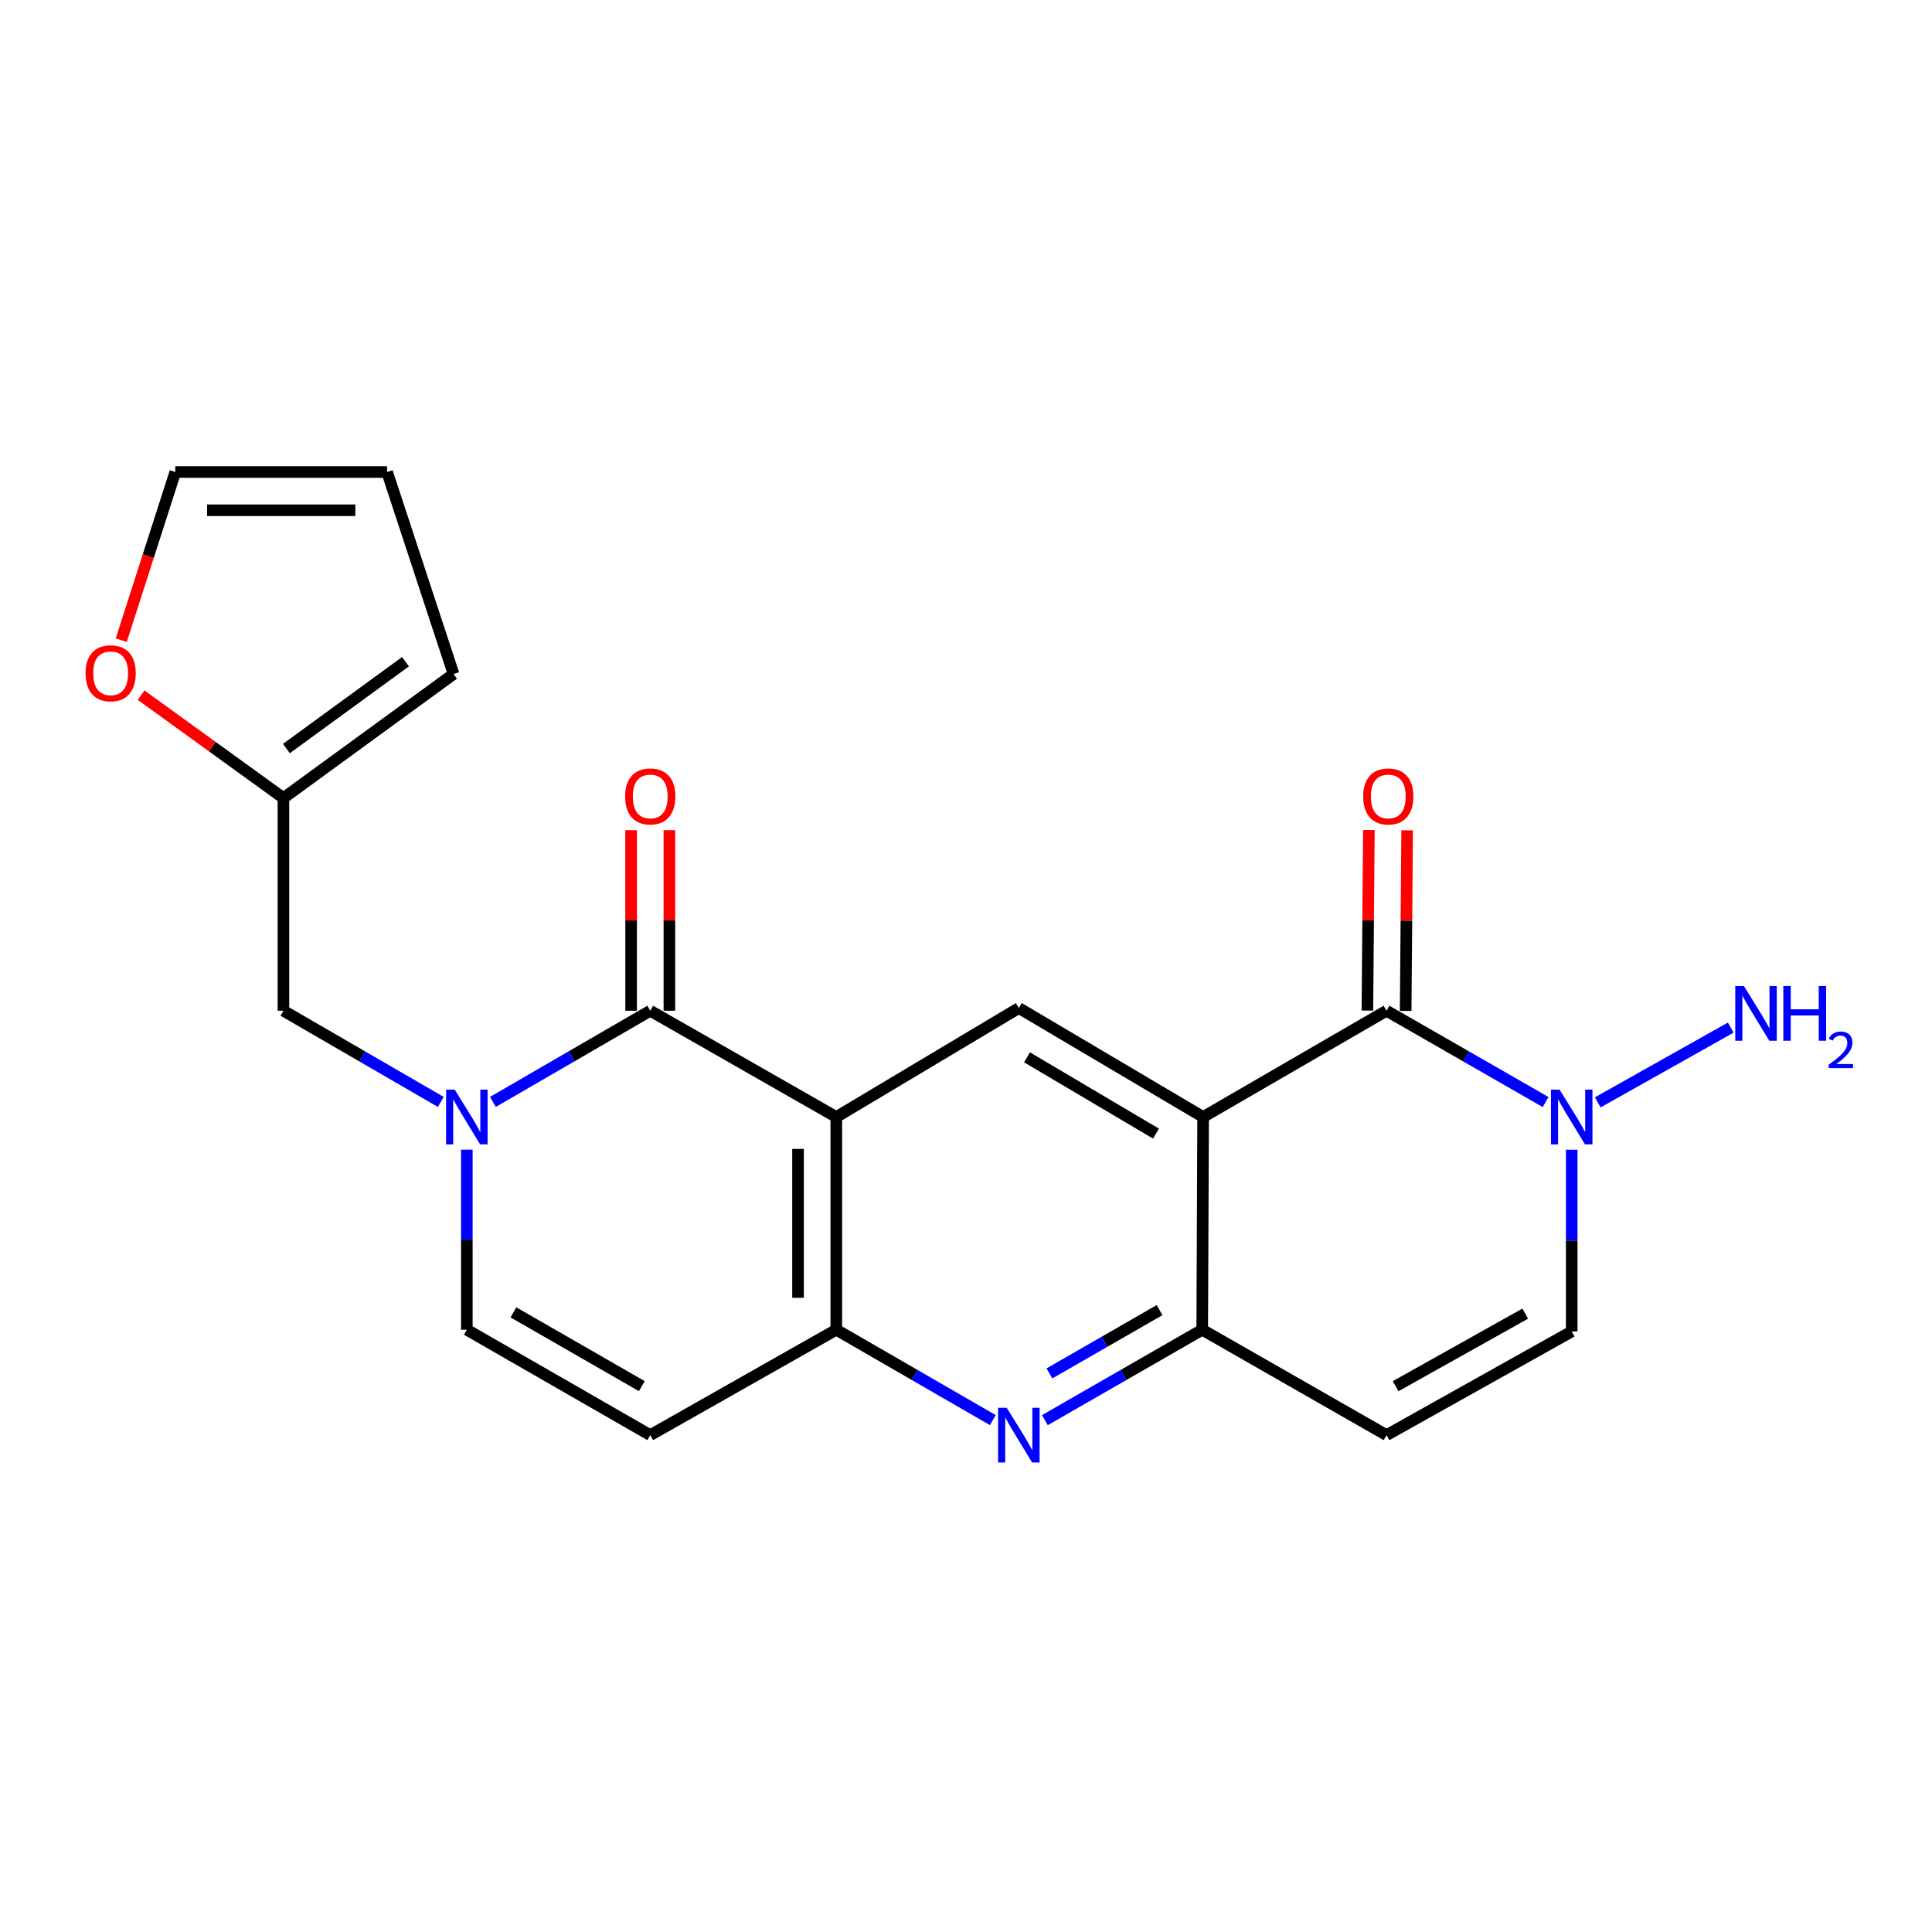 <?xml version='1.0' encoding='iso-8859-1'?>
<svg version='1.1' baseProfile='full'
              xmlns='http://www.w3.org/2000/svg'
                      xmlns:rdkit='http://www.rdkit.org/xml'
                      xmlns:xlink='http://www.w3.org/1999/xlink'
                  xml:space='preserve'
width='1000px' height='1000px' viewBox='0 0 1000 1000'>
<!-- END OF HEADER -->
<rect style='opacity:1.0;fill:#FFFFFF;stroke:none' width='1000' height='1000' x='0' y='0'> </rect>
<path class='bond-1' d='M 432.866,578.166 L 336.568,523.155' style='fill:none;fill-rule:evenodd;stroke:#000000;stroke-width:6px;stroke-linecap:butt;stroke-linejoin:miter;stroke-opacity:1' />
<path class='bond-5' d='M 432.866,578.166 L 432.866,688.263' style='fill:none;fill-rule:evenodd;stroke:#000000;stroke-width:6px;stroke-linecap:butt;stroke-linejoin:miter;stroke-opacity:1' />
<path class='bond-5' d='M 413.058,594.68 L 413.058,671.748' style='fill:none;fill-rule:evenodd;stroke:#000000;stroke-width:6px;stroke-linecap:butt;stroke-linejoin:miter;stroke-opacity:1' />
<path class='bond-7' d='M 432.866,578.166 L 527.348,521.758' style='fill:none;fill-rule:evenodd;stroke:#000000;stroke-width:6px;stroke-linecap:butt;stroke-linejoin:miter;stroke-opacity:1' />
<path class='bond-0' d='M 622.733,578.166 L 527.348,521.758' style='fill:none;fill-rule:evenodd;stroke:#000000;stroke-width:6px;stroke-linecap:butt;stroke-linejoin:miter;stroke-opacity:1' />
<path class='bond-0' d='M 598.342,586.754 L 531.573,547.269' style='fill:none;fill-rule:evenodd;stroke:#000000;stroke-width:6px;stroke-linecap:butt;stroke-linejoin:miter;stroke-opacity:1' />
<path class='bond-2' d='M 622.733,578.166 L 717.666,523.155' style='fill:none;fill-rule:evenodd;stroke:#000000;stroke-width:6px;stroke-linecap:butt;stroke-linejoin:miter;stroke-opacity:1' />
<path class='bond-4' d='M 622.733,578.166 L 622.27,688.263' style='fill:none;fill-rule:evenodd;stroke:#000000;stroke-width:6px;stroke-linecap:butt;stroke-linejoin:miter;stroke-opacity:1' />
<path class='bond-3' d='M 336.568,523.155 L 295.843,546.754' style='fill:none;fill-rule:evenodd;stroke:#000000;stroke-width:6px;stroke-linecap:butt;stroke-linejoin:miter;stroke-opacity:1' />
<path class='bond-3' d='M 295.843,546.754 L 255.118,570.353' style='fill:none;fill-rule:evenodd;stroke:#0000FF;stroke-width:6px;stroke-linecap:butt;stroke-linejoin:miter;stroke-opacity:1' />
<path class='bond-15' d='M 346.472,523.155 L 346.472,476.423' style='fill:none;fill-rule:evenodd;stroke:#000000;stroke-width:6px;stroke-linecap:butt;stroke-linejoin:miter;stroke-opacity:1' />
<path class='bond-15' d='M 346.472,476.423 L 346.472,429.691' style='fill:none;fill-rule:evenodd;stroke:#FF0000;stroke-width:6px;stroke-linecap:butt;stroke-linejoin:miter;stroke-opacity:1' />
<path class='bond-15' d='M 326.664,523.155 L 326.664,476.423' style='fill:none;fill-rule:evenodd;stroke:#000000;stroke-width:6px;stroke-linecap:butt;stroke-linejoin:miter;stroke-opacity:1' />
<path class='bond-15' d='M 326.664,476.423 L 326.664,429.691' style='fill:none;fill-rule:evenodd;stroke:#FF0000;stroke-width:6px;stroke-linecap:butt;stroke-linejoin:miter;stroke-opacity:1' />
<path class='bond-8' d='M 717.666,523.155 L 758.838,546.786' style='fill:none;fill-rule:evenodd;stroke:#000000;stroke-width:6px;stroke-linecap:butt;stroke-linejoin:miter;stroke-opacity:1' />
<path class='bond-8' d='M 758.838,546.786 L 800.01,570.416' style='fill:none;fill-rule:evenodd;stroke:#0000FF;stroke-width:6px;stroke-linecap:butt;stroke-linejoin:miter;stroke-opacity:1' />
<path class='bond-16' d='M 727.569,523.237 L 727.954,476.505' style='fill:none;fill-rule:evenodd;stroke:#000000;stroke-width:6px;stroke-linecap:butt;stroke-linejoin:miter;stroke-opacity:1' />
<path class='bond-16' d='M 727.954,476.505 L 728.339,429.773' style='fill:none;fill-rule:evenodd;stroke:#FF0000;stroke-width:6px;stroke-linecap:butt;stroke-linejoin:miter;stroke-opacity:1' />
<path class='bond-16' d='M 707.763,523.074 L 708.147,476.342' style='fill:none;fill-rule:evenodd;stroke:#000000;stroke-width:6px;stroke-linecap:butt;stroke-linejoin:miter;stroke-opacity:1' />
<path class='bond-16' d='M 708.147,476.342 L 708.532,429.61' style='fill:none;fill-rule:evenodd;stroke:#FF0000;stroke-width:6px;stroke-linecap:butt;stroke-linejoin:miter;stroke-opacity:1' />
<path class='bond-13' d='M 228.152,570.353 L 187.426,546.754' style='fill:none;fill-rule:evenodd;stroke:#0000FF;stroke-width:6px;stroke-linecap:butt;stroke-linejoin:miter;stroke-opacity:1' />
<path class='bond-13' d='M 187.426,546.754 L 146.701,523.155' style='fill:none;fill-rule:evenodd;stroke:#000000;stroke-width:6px;stroke-linecap:butt;stroke-linejoin:miter;stroke-opacity:1' />
<path class='bond-23' d='M 241.635,595.078 L 241.635,641.67' style='fill:none;fill-rule:evenodd;stroke:#0000FF;stroke-width:6px;stroke-linecap:butt;stroke-linejoin:miter;stroke-opacity:1' />
<path class='bond-23' d='M 241.635,641.67 L 241.635,688.263' style='fill:none;fill-rule:evenodd;stroke:#000000;stroke-width:6px;stroke-linecap:butt;stroke-linejoin:miter;stroke-opacity:1' />
<path class='bond-10' d='M 622.27,688.263 L 717.666,742.822' style='fill:none;fill-rule:evenodd;stroke:#000000;stroke-width:6px;stroke-linecap:butt;stroke-linejoin:miter;stroke-opacity:1' />
<path class='bond-22' d='M 622.27,688.263 L 581.548,711.669' style='fill:none;fill-rule:evenodd;stroke:#000000;stroke-width:6px;stroke-linecap:butt;stroke-linejoin:miter;stroke-opacity:1' />
<path class='bond-22' d='M 581.548,711.669 L 540.825,735.075' style='fill:none;fill-rule:evenodd;stroke:#0000FF;stroke-width:6px;stroke-linecap:butt;stroke-linejoin:miter;stroke-opacity:1' />
<path class='bond-22' d='M 600.183,678.112 L 571.677,694.496' style='fill:none;fill-rule:evenodd;stroke:#000000;stroke-width:6px;stroke-linecap:butt;stroke-linejoin:miter;stroke-opacity:1' />
<path class='bond-22' d='M 571.677,694.496 L 543.171,710.88' style='fill:none;fill-rule:evenodd;stroke:#0000FF;stroke-width:6px;stroke-linecap:butt;stroke-linejoin:miter;stroke-opacity:1' />
<path class='bond-6' d='M 432.866,688.263 L 473.373,711.654' style='fill:none;fill-rule:evenodd;stroke:#000000;stroke-width:6px;stroke-linecap:butt;stroke-linejoin:miter;stroke-opacity:1' />
<path class='bond-6' d='M 473.373,711.654 L 513.88,735.045' style='fill:none;fill-rule:evenodd;stroke:#0000FF;stroke-width:6px;stroke-linecap:butt;stroke-linejoin:miter;stroke-opacity:1' />
<path class='bond-9' d='M 432.866,688.263 L 336.568,742.822' style='fill:none;fill-rule:evenodd;stroke:#000000;stroke-width:6px;stroke-linecap:butt;stroke-linejoin:miter;stroke-opacity:1' />
<path class='bond-21' d='M 826.989,570.589 L 895.819,531.89' style='fill:none;fill-rule:evenodd;stroke:#0000FF;stroke-width:6px;stroke-linecap:butt;stroke-linejoin:miter;stroke-opacity:1' />
<path class='bond-24' d='M 813.513,595.101 L 813.513,642.133' style='fill:none;fill-rule:evenodd;stroke:#0000FF;stroke-width:6px;stroke-linecap:butt;stroke-linejoin:miter;stroke-opacity:1' />
<path class='bond-24' d='M 813.513,642.133 L 813.513,689.165' style='fill:none;fill-rule:evenodd;stroke:#000000;stroke-width:6px;stroke-linecap:butt;stroke-linejoin:miter;stroke-opacity:1' />
<path class='bond-11' d='M 336.568,742.822 L 241.635,688.263' style='fill:none;fill-rule:evenodd;stroke:#000000;stroke-width:6px;stroke-linecap:butt;stroke-linejoin:miter;stroke-opacity:1' />
<path class='bond-11' d='M 332.198,717.464 L 265.744,679.273' style='fill:none;fill-rule:evenodd;stroke:#000000;stroke-width:6px;stroke-linecap:butt;stroke-linejoin:miter;stroke-opacity:1' />
<path class='bond-12' d='M 717.666,742.822 L 813.513,689.165' style='fill:none;fill-rule:evenodd;stroke:#000000;stroke-width:6px;stroke-linecap:butt;stroke-linejoin:miter;stroke-opacity:1' />
<path class='bond-12' d='M 722.367,717.49 L 789.46,679.93' style='fill:none;fill-rule:evenodd;stroke:#000000;stroke-width:6px;stroke-linecap:butt;stroke-linejoin:miter;stroke-opacity:1' />
<path class='bond-14' d='M 146.701,523.155 L 146.701,413.08' style='fill:none;fill-rule:evenodd;stroke:#000000;stroke-width:6px;stroke-linecap:butt;stroke-linejoin:miter;stroke-opacity:1' />
<path class='bond-17' d='M 146.701,413.08 L 109.865,386.442' style='fill:none;fill-rule:evenodd;stroke:#000000;stroke-width:6px;stroke-linecap:butt;stroke-linejoin:miter;stroke-opacity:1' />
<path class='bond-17' d='M 109.865,386.442 L 73.029,359.805' style='fill:none;fill-rule:evenodd;stroke:#FF0000;stroke-width:6px;stroke-linecap:butt;stroke-linejoin:miter;stroke-opacity:1' />
<path class='bond-18' d='M 146.701,413.08 L 234.757,348.882' style='fill:none;fill-rule:evenodd;stroke:#000000;stroke-width:6px;stroke-linecap:butt;stroke-linejoin:miter;stroke-opacity:1' />
<path class='bond-18' d='M 148.241,387.445 L 209.88,342.506' style='fill:none;fill-rule:evenodd;stroke:#000000;stroke-width:6px;stroke-linecap:butt;stroke-linejoin:miter;stroke-opacity:1' />
<path class='bond-19' d='M 62.754,331.355 L 76.749,287.832' style='fill:none;fill-rule:evenodd;stroke:#FF0000;stroke-width:6px;stroke-linecap:butt;stroke-linejoin:miter;stroke-opacity:1' />
<path class='bond-19' d='M 76.749,287.832 L 90.745,244.309' style='fill:none;fill-rule:evenodd;stroke:#000000;stroke-width:6px;stroke-linecap:butt;stroke-linejoin:miter;stroke-opacity:1' />
<path class='bond-20' d='M 234.757,348.882 L 200.358,244.309' style='fill:none;fill-rule:evenodd;stroke:#000000;stroke-width:6px;stroke-linecap:butt;stroke-linejoin:miter;stroke-opacity:1' />
<path class='bond-25' d='M 90.745,244.309 L 200.358,244.309' style='fill:none;fill-rule:evenodd;stroke:#000000;stroke-width:6px;stroke-linecap:butt;stroke-linejoin:miter;stroke-opacity:1' />
<path class='bond-25' d='M 107.187,264.116 L 183.916,264.116' style='fill:none;fill-rule:evenodd;stroke:#000000;stroke-width:6px;stroke-linecap:butt;stroke-linejoin:miter;stroke-opacity:1' />
<path  class='atom-4' d='M 235.375 564.006
L 244.655 579.006
Q 245.575 580.486, 247.055 583.166
Q 248.535 585.846, 248.615 586.006
L 248.615 564.006
L 252.375 564.006
L 252.375 592.326
L 248.495 592.326
L 238.535 575.926
Q 237.375 574.006, 236.135 571.806
Q 234.935 569.606, 234.575 568.926
L 234.575 592.326
L 230.895 592.326
L 230.895 564.006
L 235.375 564.006
' fill='#0000FF'/>
<path  class='atom-7' d='M 521.088 728.662
L 530.368 743.662
Q 531.288 745.142, 532.768 747.822
Q 534.248 750.502, 534.328 750.662
L 534.328 728.662
L 538.088 728.662
L 538.088 756.982
L 534.208 756.982
L 524.248 740.582
Q 523.088 738.662, 521.848 736.462
Q 520.648 734.262, 520.288 733.582
L 520.288 756.982
L 516.608 756.982
L 516.608 728.662
L 521.088 728.662
' fill='#0000FF'/>
<path  class='atom-9' d='M 807.253 564.006
L 816.533 579.006
Q 817.453 580.486, 818.933 583.166
Q 820.413 585.846, 820.493 586.006
L 820.493 564.006
L 824.253 564.006
L 824.253 592.326
L 820.373 592.326
L 810.413 575.926
Q 809.253 574.006, 808.013 571.806
Q 806.813 569.606, 806.453 568.926
L 806.453 592.326
L 802.773 592.326
L 802.773 564.006
L 807.253 564.006
' fill='#0000FF'/>
<path  class='atom-16' d='M 323.568 412.236
Q 323.568 405.436, 326.928 401.636
Q 330.288 397.836, 336.568 397.836
Q 342.848 397.836, 346.208 401.636
Q 349.568 405.436, 349.568 412.236
Q 349.568 419.116, 346.168 423.036
Q 342.768 426.916, 336.568 426.916
Q 330.328 426.916, 326.928 423.036
Q 323.568 419.156, 323.568 412.236
M 336.568 423.716
Q 340.888 423.716, 343.208 420.836
Q 345.568 417.916, 345.568 412.236
Q 345.568 406.676, 343.208 403.876
Q 340.888 401.036, 336.568 401.036
Q 332.248 401.036, 329.888 403.836
Q 327.568 406.636, 327.568 412.236
Q 327.568 417.956, 329.888 420.836
Q 332.248 423.716, 336.568 423.716
' fill='#FF0000'/>
<path  class='atom-17' d='M 705.579 412.236
Q 705.579 405.436, 708.939 401.636
Q 712.299 397.836, 718.579 397.836
Q 724.859 397.836, 728.219 401.636
Q 731.579 405.436, 731.579 412.236
Q 731.579 419.116, 728.179 423.036
Q 724.779 426.916, 718.579 426.916
Q 712.339 426.916, 708.939 423.036
Q 705.579 419.156, 705.579 412.236
M 718.579 423.716
Q 722.899 423.716, 725.219 420.836
Q 727.579 417.916, 727.579 412.236
Q 727.579 406.676, 725.219 403.876
Q 722.899 401.036, 718.579 401.036
Q 714.259 401.036, 711.899 403.836
Q 709.579 406.636, 709.579 412.236
Q 709.579 417.956, 711.899 420.836
Q 714.259 423.716, 718.579 423.716
' fill='#FF0000'/>
<path  class='atom-18' d='M 44.27 348.489
Q 44.27 341.689, 47.63 337.889
Q 50.99 334.089, 57.27 334.089
Q 63.55 334.089, 66.91 337.889
Q 70.27 341.689, 70.27 348.489
Q 70.27 355.369, 66.87 359.289
Q 63.47 363.169, 57.27 363.169
Q 51.03 363.169, 47.63 359.289
Q 44.27 355.409, 44.27 348.489
M 57.27 359.969
Q 61.59 359.969, 63.91 357.089
Q 66.27 354.169, 66.27 348.489
Q 66.27 342.929, 63.91 340.129
Q 61.59 337.289, 57.27 337.289
Q 52.95 337.289, 50.59 340.089
Q 48.27 342.889, 48.27 348.489
Q 48.27 354.209, 50.59 357.089
Q 52.95 359.969, 57.27 359.969
' fill='#FF0000'/>
<path  class='atom-22' d='M 902.648 510.371
L 911.928 525.371
Q 912.848 526.851, 914.328 529.531
Q 915.808 532.211, 915.888 532.371
L 915.888 510.371
L 919.648 510.371
L 919.648 538.691
L 915.768 538.691
L 905.808 522.291
Q 904.648 520.371, 903.408 518.171
Q 902.208 515.971, 901.848 515.291
L 901.848 538.691
L 898.168 538.691
L 898.168 510.371
L 902.648 510.371
' fill='#0000FF'/>
<path  class='atom-22' d='M 923.048 510.371
L 926.888 510.371
L 926.888 522.411
L 941.368 522.411
L 941.368 510.371
L 945.208 510.371
L 945.208 538.691
L 941.368 538.691
L 941.368 525.611
L 926.888 525.611
L 926.888 538.691
L 923.048 538.691
L 923.048 510.371
' fill='#0000FF'/>
<path  class='atom-22' d='M 946.581 537.697
Q 947.267 535.929, 948.904 534.952
Q 950.541 533.949, 952.811 533.949
Q 955.636 533.949, 957.22 535.48
Q 958.804 537.011, 958.804 539.73
Q 958.804 542.502, 956.745 545.089
Q 954.712 547.677, 950.488 550.739
L 959.121 550.739
L 959.121 552.851
L 946.528 552.851
L 946.528 551.082
Q 950.013 548.601, 952.072 546.753
Q 954.158 544.905, 955.161 543.241
Q 956.164 541.578, 956.164 539.862
Q 956.164 538.067, 955.267 537.064
Q 954.369 536.061, 952.811 536.061
Q 951.307 536.061, 950.303 536.668
Q 949.3 537.275, 948.587 538.621
L 946.581 537.697
' fill='#0000FF'/>
</svg>
